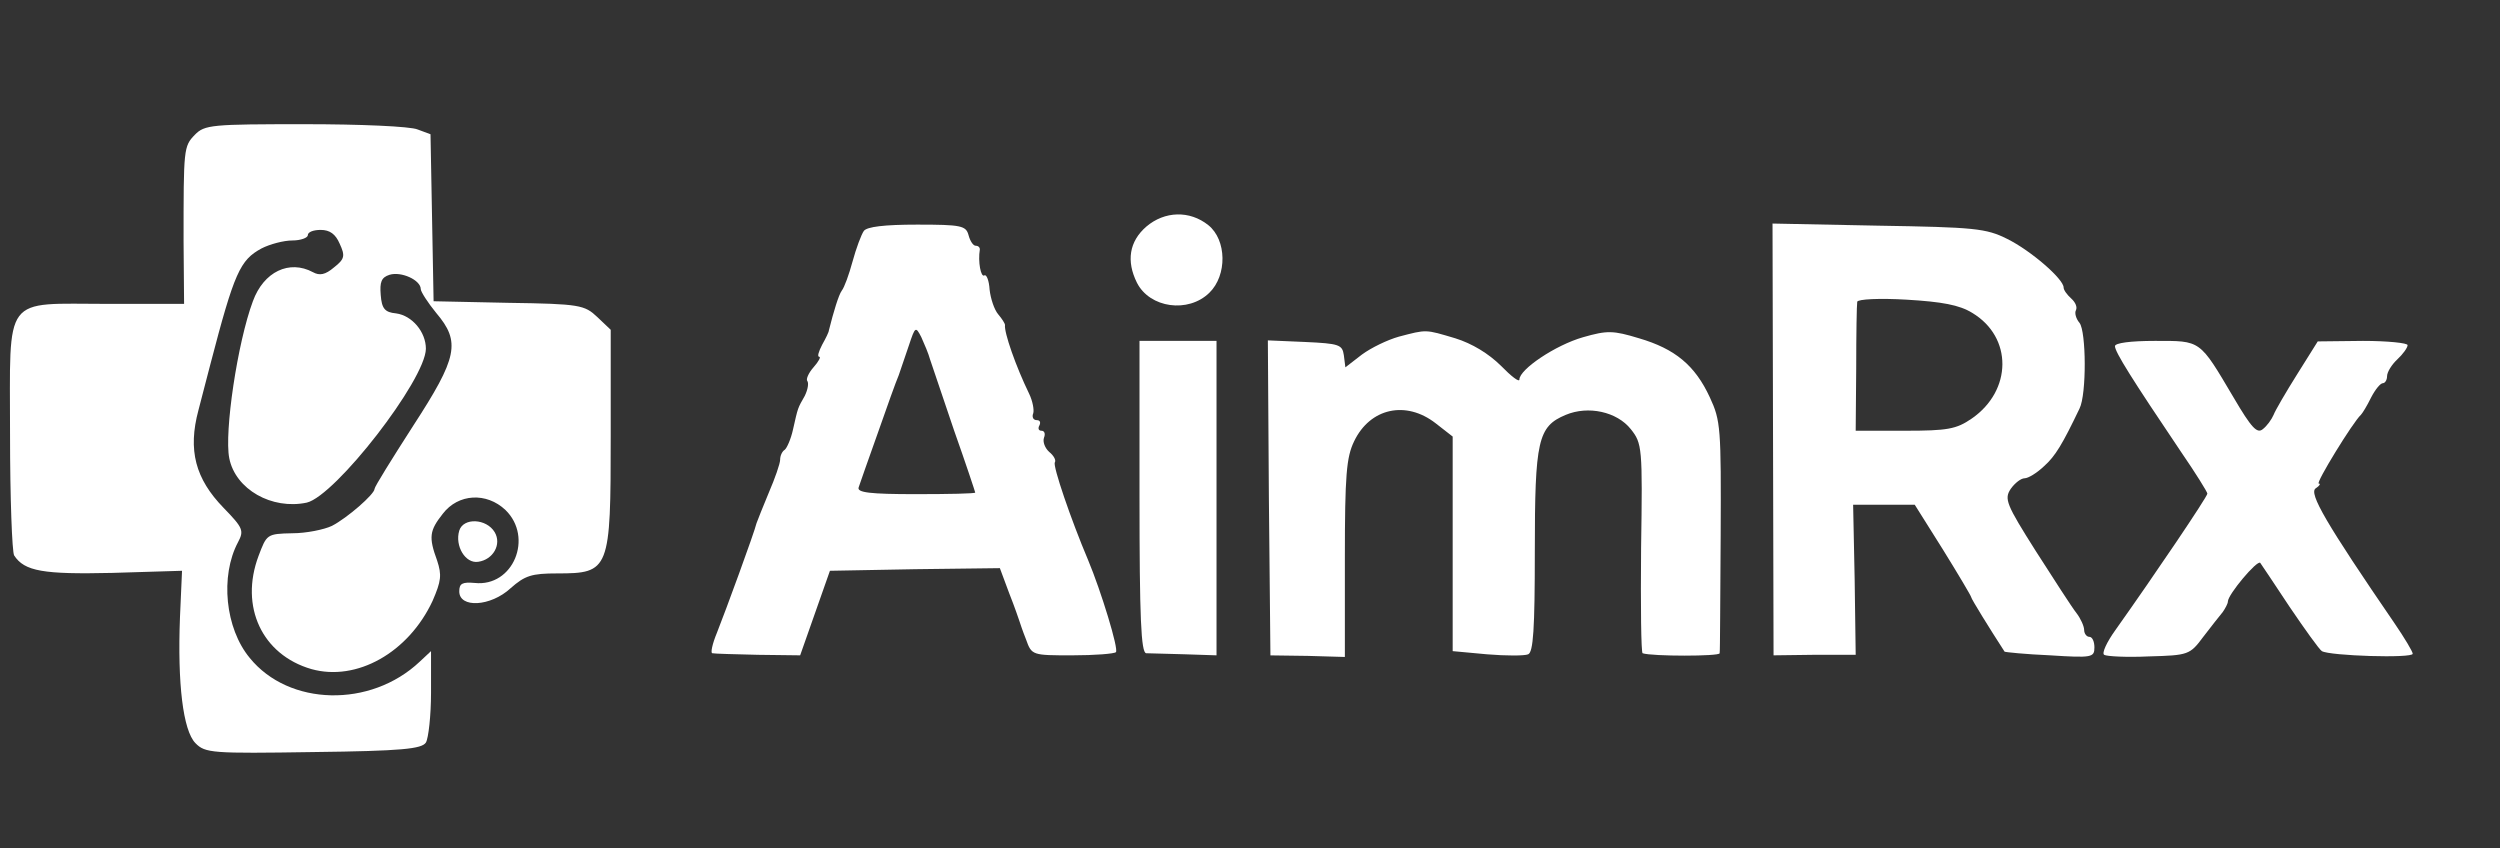 <svg xmlns="http://www.w3.org/2000/svg" width="112" height="38" viewBox="0 0 112 38" fill="none"><rect x="0" y="0" width="112" height="38" fill="#333333" stroke="none"/><path d="M8.73 6.038C8.224 6.559 8.224 6.653 8.224 10.82L8.247 13.614H4.843C0.082 13.614 0.45 13.117 0.45 19.486C0.45 22.304 0.542 24.742 0.634 24.884C1.094 25.595 1.945 25.737 5.027 25.666L8.155 25.571L8.063 27.655C7.948 30.638 8.201 32.721 8.753 33.29C9.19 33.74 9.489 33.763 14.043 33.692C18.022 33.645 18.896 33.55 19.08 33.266C19.195 33.077 19.31 32.059 19.31 31.041V29.17L18.804 29.643C16.596 31.727 12.939 31.632 11.191 29.478C10.087 28.152 9.857 25.808 10.662 24.293C10.938 23.772 10.892 23.653 10.018 22.753C8.753 21.451 8.408 20.173 8.891 18.373C9.075 17.639 9.328 16.716 9.42 16.337C10.501 12.194 10.754 11.649 11.72 11.128C12.088 10.939 12.709 10.773 13.1 10.773C13.468 10.773 13.79 10.655 13.79 10.536C13.79 10.394 14.043 10.3 14.365 10.3C14.779 10.3 15.032 10.489 15.216 10.915C15.469 11.46 15.446 11.602 14.963 11.98C14.572 12.312 14.319 12.359 14.02 12.194C12.962 11.625 11.812 12.17 11.329 13.496C10.639 15.343 10.041 19.368 10.271 20.528C10.547 21.925 12.18 22.848 13.744 22.517C15.032 22.209 19.057 17.024 19.08 15.627C19.08 14.869 18.459 14.135 17.746 14.04C17.24 13.993 17.102 13.827 17.056 13.212C17.01 12.643 17.079 12.43 17.447 12.312C17.976 12.146 18.85 12.549 18.85 12.951C18.85 13.07 19.172 13.567 19.54 14.017C20.644 15.319 20.506 16.006 18.505 19.084C17.562 20.552 16.78 21.806 16.78 21.901C16.78 22.138 15.561 23.203 14.871 23.559C14.526 23.724 13.721 23.89 13.1 23.89C11.95 23.914 11.95 23.937 11.582 24.908C10.731 27.181 11.743 29.336 13.951 29.975C15.975 30.543 18.298 29.241 19.379 26.921C19.77 26.021 19.793 25.761 19.586 25.121C19.195 24.056 19.241 23.772 19.839 23.014C20.529 22.114 21.794 22.043 22.645 22.848C23.91 24.079 22.99 26.305 21.265 26.116C20.713 26.068 20.575 26.139 20.575 26.494C20.575 27.252 21.978 27.181 22.875 26.352C23.519 25.784 23.818 25.689 24.968 25.689C27.314 25.689 27.36 25.547 27.36 19.534V14.774L26.762 14.206C26.187 13.662 25.98 13.614 22.783 13.567L19.425 13.496L19.356 9.755L19.287 6.014L18.712 5.801C18.39 5.659 16.113 5.564 13.652 5.564C9.489 5.564 9.167 5.588 8.73 6.038Z" fill="white"></path><path d="M51.349 10.157C50.59 10.82 50.452 11.696 50.935 12.667C51.51 13.803 53.235 14.04 54.178 13.117C54.983 12.335 54.96 10.749 54.132 10.086C53.304 9.423 52.177 9.447 51.349 10.157Z" fill="white"></path><path d="M38.699 10.347C38.584 10.512 38.354 11.128 38.193 11.72C38.032 12.312 37.825 12.88 37.71 13.022C37.572 13.212 37.342 13.969 37.135 14.798C37.135 14.869 36.997 15.153 36.836 15.437C36.675 15.745 36.606 15.982 36.698 15.982C36.79 15.982 36.675 16.195 36.445 16.456C36.215 16.716 36.1 17 36.169 17.071C36.238 17.166 36.192 17.45 36.054 17.734C35.732 18.302 35.755 18.231 35.525 19.249C35.433 19.675 35.249 20.078 35.157 20.149C35.042 20.22 34.95 20.41 34.95 20.599C34.95 20.765 34.72 21.428 34.444 22.067C34.191 22.683 33.938 23.298 33.892 23.44C33.8 23.843 32.489 27.418 32.121 28.341C31.914 28.838 31.822 29.265 31.914 29.265C32.006 29.288 32.926 29.312 33.961 29.336L35.847 29.359L36.514 27.465L37.181 25.571L40.999 25.5L44.794 25.453L45.208 26.566C45.461 27.205 45.645 27.749 45.668 27.82C45.691 27.891 45.806 28.247 45.967 28.649C46.22 29.359 46.243 29.359 48.037 29.359C49.049 29.359 49.923 29.288 49.992 29.217C50.13 29.099 49.325 26.471 48.75 25.098C47.968 23.251 47.163 20.883 47.255 20.717C47.324 20.623 47.209 20.41 47.002 20.244C46.818 20.078 46.703 19.794 46.772 19.605C46.841 19.439 46.795 19.297 46.657 19.297C46.519 19.297 46.496 19.178 46.565 19.06C46.634 18.918 46.588 18.823 46.45 18.823C46.289 18.823 46.22 18.681 46.289 18.515C46.335 18.373 46.266 17.971 46.105 17.639C45.507 16.408 44.978 14.893 45.024 14.561C45.024 14.49 44.886 14.277 44.725 14.088C44.541 13.875 44.38 13.377 44.334 12.975C44.311 12.572 44.196 12.288 44.104 12.336C43.943 12.454 43.805 11.72 43.897 11.175C43.897 11.081 43.828 11.01 43.713 11.01C43.598 11.01 43.46 10.797 43.391 10.536C43.276 10.11 43.069 10.063 41.091 10.063C39.619 10.063 38.837 10.157 38.699 10.347ZM41.666 16.1C41.758 16.361 42.241 17.805 42.747 19.297C43.276 20.788 43.69 22.043 43.69 22.067C43.69 22.114 42.494 22.138 41.022 22.138C38.975 22.138 38.377 22.067 38.469 21.83C38.515 21.688 38.906 20.575 39.32 19.415C39.734 18.231 40.148 17.071 40.263 16.811C40.355 16.55 40.562 15.935 40.723 15.461C40.999 14.632 41.022 14.609 41.275 15.106C41.413 15.414 41.597 15.84 41.666 16.1Z" fill="white"></path><path d="M79.432 19.699L79.455 29.359L81.295 29.335H83.135L83.089 25.973L83.02 22.611H84.4H85.78L87.045 24.624C87.735 25.737 88.31 26.707 88.31 26.755C88.31 26.826 89.115 28.128 89.805 29.194C89.828 29.217 90.748 29.312 91.852 29.359C93.715 29.478 93.83 29.454 93.83 29.004C93.83 28.744 93.738 28.53 93.6 28.53C93.485 28.53 93.37 28.389 93.37 28.223C93.37 28.057 93.209 27.702 93.025 27.465C92.818 27.205 92.013 25.95 91.208 24.695C89.874 22.588 89.782 22.351 90.081 21.901C90.265 21.64 90.541 21.427 90.702 21.427C90.863 21.427 91.254 21.191 91.576 20.883C92.082 20.433 92.404 19.888 93.163 18.302C93.485 17.663 93.462 14.845 93.163 14.466C93.002 14.277 92.933 14.017 93.002 13.898C93.071 13.756 92.979 13.543 92.795 13.377C92.611 13.212 92.45 12.998 92.45 12.88C92.45 12.501 90.978 11.223 89.92 10.702C88.977 10.228 88.448 10.181 84.147 10.11L79.409 10.015L79.432 19.699ZM88.356 14.017C90.173 15.106 90.15 17.497 88.333 18.752C87.643 19.226 87.252 19.297 85.343 19.297H83.135L83.158 16.503C83.158 14.987 83.181 13.638 83.204 13.519C83.227 13.401 84.216 13.354 85.412 13.425C86.999 13.519 87.781 13.661 88.356 14.017Z" fill="white"></path><path d="M62.665 15.083C62.159 15.226 61.423 15.581 61.009 15.888L60.273 16.457L60.204 15.912C60.135 15.439 59.997 15.391 58.456 15.32L56.8 15.249L56.846 22.305L56.915 29.361L58.594 29.384L60.25 29.432V25.004C60.25 21.287 60.319 20.482 60.664 19.771C61.377 18.28 62.987 17.925 64.321 18.966L65.08 19.558V24.365V29.171L66.621 29.313C67.472 29.384 68.3 29.384 68.461 29.313C68.691 29.218 68.76 28.2 68.76 24.696C68.76 19.724 68.898 19.108 70.14 18.588C71.152 18.161 72.44 18.445 73.061 19.227C73.567 19.866 73.59 20.032 73.521 24.554C73.498 27.135 73.521 29.266 73.59 29.266C74.004 29.408 77.04 29.408 77.04 29.266C77.063 29.195 77.063 26.827 77.086 24.01C77.109 19.156 77.086 18.848 76.603 17.806C75.936 16.362 75.039 15.628 73.429 15.155C72.256 14.799 72.003 14.799 70.922 15.107C69.68 15.462 68.07 16.551 68.07 17.001C68.07 17.143 67.702 16.859 67.242 16.386C66.69 15.841 65.954 15.391 65.195 15.155C63.838 14.752 63.93 14.752 62.665 15.083Z" fill="white"></path><path d="M51.05 22.256C51.05 27.678 51.119 29.241 51.349 29.265C51.487 29.265 52.269 29.288 53.074 29.312L54.5 29.359V22.327V15.272H52.775H51.05V22.256Z" fill="white"></path><path d="M94.75 15.508C94.75 15.769 95.509 16.976 97.694 20.22C98.361 21.191 98.89 22.043 98.89 22.114C98.89 22.256 96.521 25.761 94.773 28.223C94.382 28.767 94.152 29.265 94.267 29.336C94.382 29.407 95.279 29.454 96.268 29.407C98.039 29.359 98.108 29.336 98.706 28.531C99.051 28.081 99.442 27.584 99.58 27.418C99.695 27.252 99.81 27.039 99.81 26.944C99.81 26.637 101.121 25.074 101.259 25.216C101.305 25.287 101.903 26.163 102.57 27.181C103.26 28.199 103.904 29.099 104.019 29.17C104.364 29.383 108.09 29.501 108.09 29.288C108.09 29.194 107.722 28.578 107.285 27.939C104.203 23.44 103.421 22.091 103.743 21.878C103.927 21.759 103.973 21.664 103.881 21.664C103.72 21.664 105.422 18.894 105.767 18.586C105.836 18.515 106.043 18.184 106.227 17.805C106.411 17.45 106.641 17.166 106.756 17.166C106.848 17.166 106.94 17.024 106.94 16.858C106.94 16.669 107.147 16.337 107.4 16.1C107.653 15.864 107.86 15.579 107.86 15.461C107.86 15.366 106.963 15.272 105.859 15.272L103.835 15.295L102.915 16.763C102.409 17.568 101.926 18.397 101.857 18.586C101.765 18.799 101.558 19.084 101.374 19.226C101.121 19.439 100.868 19.178 100.063 17.805C98.522 15.201 98.614 15.272 96.544 15.272C95.44 15.272 94.75 15.366 94.75 15.508Z" fill="white"></path><path d="M20.575 23.771C20.368 24.458 20.851 25.263 21.426 25.168C22.093 25.073 22.484 24.387 22.162 23.842C21.794 23.227 20.759 23.179 20.575 23.771Z" fill="white"></path></svg>